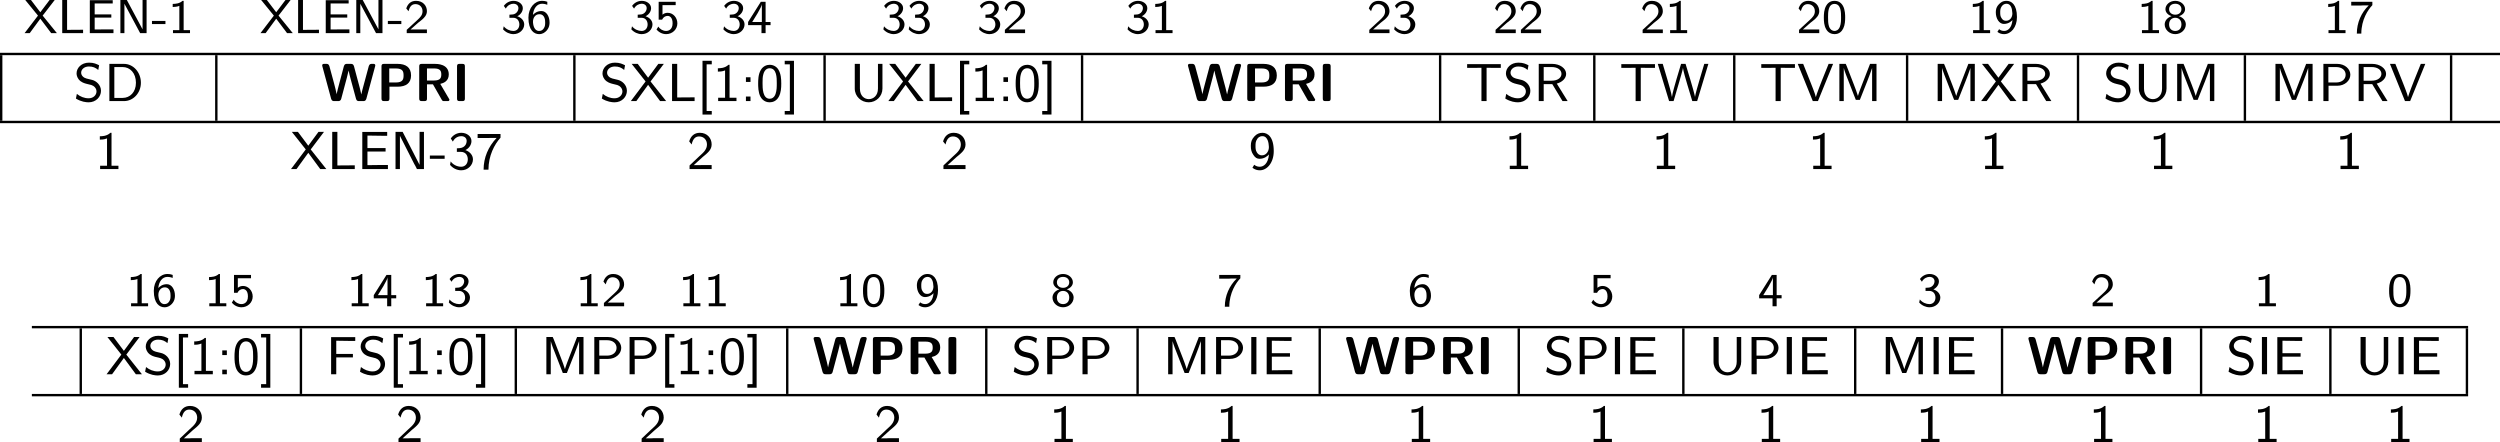 <?xml version="1.0" encoding="UTF-8" standalone="no"?>
<svg
   width="417.625pt"
   height="73.874pt"
   viewBox="0 0 417.625 73.874"
   version="1.2"
   id="svg240"
   sodipodi:docname="machine_06_tmp.svg"
   xmlns:inkscape="http://www.inkscape.org/namespaces/inkscape"
   xmlns:sodipodi="http://sodipodi.sourceforge.net/DTD/sodipodi-0.dtd"
   xmlns:xlink="http://www.w3.org/1999/xlink"
   xmlns="http://www.w3.org/2000/svg"
   xmlns:svg="http://www.w3.org/2000/svg">
  <sodipodi:namedview
     id="namedview240"
     pagecolor="#ffffff"
     bordercolor="#000000"
     borderopacity="0.25"
     inkscape:showpageshadow="2"
     inkscape:pageopacity="0.0"
     inkscape:pagecheckerboard="0"
     inkscape:deskcolor="#d1d1d1"
     inkscape:document-units="pt" />
  <defs
     id="defs47">
    <g
       id="g47">
      <symbol
         overflow="visible"
         id="glyph0-0">
        <path
           style="stroke:none"
           d=""
           id="path1" />
      </symbol>
      <symbol
         overflow="visible"
         id="glyph0-1">
        <path
           style="stroke:none"
           d="M 3.141,-2.922 5.156,-5.531 H 4.297 L 2.75,-3.484 1.188,-5.531 H 0.234 l 2.125,2.609 L 0.125,0 H 0.984 L 2.75,-2.406 4.562,0 h 0.953 z m 0,0"
           id="path2" />
      </symbol>
      <symbol
         overflow="visible"
         id="glyph0-2">
        <path
           style="stroke:none"
           d="m 1.578,-5.531 h -0.812 V 0 H 4.25 v -0.562 c -0.766,0 -1.516,0.016 -2.281,0.016 H 1.578 Z m 0,0"
           id="path3" />
      </symbol>
      <symbol
         overflow="visible"
         id="glyph0-3">
        <path
           style="stroke:none"
           d="M 4.359,-2.594 V -3.125 h -2.781 v -1.828 h 1.156 c 0.109,0 0.203,0 0.297,0 h 1.562 V -5.5 H 0.766 V 0 H 4.719 V -0.625 H 4 c -0.672,0 -1.344,0.016 -2.016,0.016 H 1.578 V -2.594 Z m 0,0"
           id="path4" />
      </symbol>
      <symbol
         overflow="visible"
         id="glyph0-4">
        <path
           style="stroke:none"
           d="M 1.875,-5.531 H 0.797 V 0 H 1.469 V -4.906 L 4.094,0 H 5.172 V -5.531 H 4.5 V -0.625 Z m 0,0"
           id="path5" />
      </symbol>
      <symbol
         overflow="visible"
         id="glyph0-5">
        <path
           style="stroke:none"
           d="M 2.344,-1.516 V -2.031 h -2.25 v 0.516 z m 0,0"
           id="path6" />
      </symbol>
      <symbol
         overflow="visible"
         id="glyph0-6">
        <path
           style="stroke:none"
           d="M 2.562,-5.391 H 2.375 c -0.516,0.469 -1.156,0.5 -1.641,0.516 v 0.516 C 1.047,-4.375 1.438,-4.391 1.844,-4.547 V -0.5 H 0.781 V 0 H 3.625 V -0.5 H 2.562 Z m 0,0"
           id="path7" />
      </symbol>
      <symbol
         overflow="visible"
         id="glyph0-7">
        <path
           style="stroke:none"
           d="m 2.25,-0.609 c -0.094,0 -0.188,0 -0.281,0 H 1.062 l 1.234,-1.094 C 2.438,-1.828 2.828,-2.125 2.984,-2.25 c 0.344,-0.312 0.812,-0.734 0.812,-1.422 0,-0.906 -0.672,-1.719 -1.812,-1.719 -0.844,0 -1.359,0.453 -1.641,1.266 l 0.375,0.469 c 0.188,-0.672 0.469,-1.188 1.156,-1.188 0.672,0 1.188,0.469 1.188,1.188 0,0.656 -0.391,1.031 -0.875,1.484 -0.156,0.156 -0.578,0.516 -0.75,0.688 C 1.203,-1.281 0.656,-0.75 0.422,-0.547 V 0 h 3.375 v -0.609 z m 0,0"
           id="path8" />
      </symbol>
      <symbol
         overflow="visible"
         id="glyph0-8">
        <path
           style="stroke:none"
           d="m 0.797,-4.094 c 0.328,-0.625 0.906,-0.812 1.281,-0.812 0.469,0 0.828,0.281 0.828,0.734 0,0.422 -0.297,0.938 -0.891,1.047 -0.047,0 -0.078,0 -0.609,0.047 V -2.562 h 0.625 c 0.75,0 1.031,0.609 1.031,1.109 0,0.609 -0.375,1.094 -1,1.094 -0.562,0 -1.203,-0.266 -1.609,-0.781 L 0.344,-0.625 c 0.469,0.516 1.109,0.797 1.734,0.797 1.047,0 1.797,-0.781 1.797,-1.625 0,-0.656 -0.531,-1.172 -1.156,-1.359 0.609,-0.312 0.922,-0.844 0.922,-1.359 0,-0.688 -0.703,-1.219 -1.547,-1.219 -0.703,0 -1.281,0.359 -1.625,0.844 z m 0,0"
           id="path9" />
      </symbol>
      <symbol
         overflow="visible"
         id="glyph0-9">
        <path
           style="stroke:none"
           d="m 3.5,-5.234 c -0.438,-0.156 -0.734,-0.156 -0.891,-0.156 -1.203,0 -2.266,1.141 -2.266,2.812 0,2.156 0.984,2.75 1.781,2.75 0.641,0 0.984,-0.312 1.234,-0.562 C 3.859,-0.938 3.875,-1.5 3.875,-1.781 c 0,-1.047 -0.562,-1.906 -1.344,-1.906 -0.781,0 -1.203,0.406 -1.438,0.641 0.109,-1.094 0.672,-1.859 1.531,-1.859 0.156,0 0.469,0.016 0.875,0.172 z M 1.109,-1.75 c 0,-0.047 0,-0.172 0,-0.203 0,-0.547 0.344,-1.203 1.062,-1.203 0.969,0 0.969,1.109 0.969,1.375 0,0.312 0,0.641 -0.219,0.969 C 2.734,-0.516 2.5,-0.359 2.125,-0.359 1.281,-0.359 1.141,-1.406 1.109,-1.75 Z m 0,0"
           id="path10" />
      </symbol>
      <symbol
         overflow="visible"
         id="glyph0-10">
        <path
           style="stroke:none"
           d="m 1.312,-4.672 h 2.203 v -0.562 H 0.672 V -2.25 H 1.25 C 1.438,-2.672 1.812,-2.875 2.172,-2.875 2.5,-2.875 3,-2.641 3,-1.641 c 0,1.047 -0.672,1.281 -1.078,1.281 -0.516,0 -1.031,-0.281 -1.297,-0.734 l -0.312,0.484 c 0.391,0.484 0.984,0.781 1.609,0.781 1.062,0 1.875,-0.812 1.875,-1.797 0,-0.984 -0.734,-1.766 -1.609,-1.766 -0.344,0 -0.641,0.109 -0.875,0.312 z m 0,0"
           id="path11" />
      </symbol>
      <symbol
         overflow="visible"
         id="glyph0-11">
        <path
           style="stroke:none"
           d="m 3.156,-1.328 h 0.828 v -0.531 H 3.156 v -3.375 H 2.359 l -2.125,3.375 v 0.531 H 2.469 V 0 h 0.688 z m -2.234,-0.531 c 0.234,-0.375 1.609,-2.5 1.609,-2.984 v 2.984 z m 0,0"
           id="path12" />
      </symbol>
      <symbol
         overflow="visible"
         id="glyph0-12">
        <path
           style="stroke:none"
           d="m 3.891,-2.594 c 0,-0.375 0,-1.312 -0.375,-1.969 C 3.109,-5.281 2.5,-5.391 2.109,-5.391 c -0.359,0 -0.984,0.109 -1.375,0.797 -0.391,0.641 -0.406,1.5 -0.406,2 0,0.594 0.031,1.312 0.375,1.922 0.344,0.641 0.938,0.844 1.406,0.844 0.797,0 1.234,-0.469 1.469,-0.969 0.281,-0.562 0.312,-1.297 0.312,-1.797 z m -1.781,2.234 c -0.328,0 -0.719,-0.188 -0.922,-0.766 -0.156,-0.484 -0.156,-0.984 -0.156,-1.562 0,-0.734 0,-2.188 1.078,-2.188 1.094,0 1.094,1.453 1.094,2.188 0,0.516 0,1.125 -0.203,1.625 -0.219,0.578 -0.625,0.703 -0.891,0.703 z m 0,0"
           id="path13" />
      </symbol>
      <symbol
         overflow="visible"
         id="glyph0-13">
        <path
           style="stroke:none"
           d="m 0.609,-0.203 c 0.391,0.297 0.75,0.375 1.125,0.375 1.125,0 2.141,-1.125 2.141,-2.844 0,-2.172 -0.969,-2.719 -1.734,-2.719 -0.703,0 -1.031,0.328 -1.266,0.562 -0.516,0.516 -0.531,1.062 -0.531,1.375 0,1.031 0.562,1.922 1.344,1.922 0.906,0 1.391,-0.609 1.438,-0.656 -0.109,1.266 -0.734,1.828 -1.391,1.828 -0.406,0 -0.672,-0.156 -0.844,-0.297 z m 2.484,-3.25 c 0.016,0.047 0.016,0.125 0.016,0.172 0,0.594 -0.359,1.219 -1.047,1.219 -0.312,0 -0.547,-0.094 -0.75,-0.422 -0.219,-0.297 -0.234,-0.609 -0.234,-0.969 0,-0.312 0,-0.672 0.25,-1.016 0.172,-0.234 0.406,-0.438 0.812,-0.438 0.766,0 0.938,0.938 0.953,1.453 z m 0,0"
           id="path14" />
      </symbol>
      <symbol
         overflow="visible"
         id="glyph0-14">
        <path
           style="stroke:none"
           d="M 2.719,-2.828 C 3.25,-2.984 3.75,-3.406 3.75,-4 3.75,-4.719 3.062,-5.391 2.109,-5.391 1.156,-5.391 0.469,-4.719 0.469,-4 c 0,0.594 0.516,1.016 1.031,1.172 -0.703,0.219 -1.156,0.766 -1.156,1.375 0,0.859 0.766,1.625 1.766,1.625 1,0 1.766,-0.766 1.766,-1.625 0,-0.609 -0.453,-1.156 -1.156,-1.375 z m -0.609,-0.25 c -0.562,0 -1.031,-0.328 -1.031,-0.922 0,-0.5 0.359,-0.906 1.031,-0.906 0.656,0 1.031,0.406 1.031,0.906 0,0.578 -0.453,0.922 -1.031,0.922 z m 0,2.719 c -0.547,0 -1.031,-0.344 -1.031,-1.094 0,-0.719 0.453,-1.109 1.031,-1.109 0.578,0 1.031,0.391 1.031,1.109 0,0.75 -0.484,1.094 -1.031,1.094 z m 0,0"
           id="path15" />
      </symbol>
      <symbol
         overflow="visible"
         id="glyph0-15">
        <path
           style="stroke:none"
           d="M 1.969,-4.609 C 2.062,-4.609 2.156,-4.625 2.25,-4.625 H 3.266 C 2.047,-3.438 1.281,-1.766 1.281,0.078 h 0.75 c 0,-2.328 1.125,-4 1.844,-4.75 v -0.562 H 0.344 v 0.625 z m 0,0"
           id="path16" />
      </symbol>
      <symbol
         overflow="visible"
         id="glyph1-0">
        <path
           style="stroke:none"
           d=""
           id="path17" />
      </symbol>
      <symbol
         overflow="visible"
         id="glyph1-1">
        <path
           style="stroke:none"
           d="M 2.188,-3.766 C 1.734,-3.875 1.281,-4.234 1.281,-4.75 c 0,-0.516 0.484,-1.031 1.297,-1.031 0.656,0 1.094,0.188 1.562,0.578 l 0.141,-0.781 c -0.438,-0.219 -0.875,-0.438 -1.688,-0.438 -1.281,0 -2.078,0.891 -2.078,1.781 0,0.234 0.047,0.594 0.344,1 0.422,0.531 1,0.672 1.359,0.766 0.125,0.031 0.688,0.172 0.766,0.188 0.406,0.125 0.859,0.516 0.859,1.078 0,0.594 -0.516,1.141 -1.312,1.141 -0.734,0 -1.406,-0.281 -1.969,-0.734 l -0.156,0.781 c 0.891,0.547 1.703,0.625 2.125,0.625 1.234,0 2.062,-0.922 2.062,-1.922 0,-1 -0.828,-1.672 -1.5,-1.828 z m 0,0"
           id="path18" />
      </symbol>
      <symbol
         overflow="visible"
         id="glyph1-2">
        <path
           style="stroke:none"
           d="M 0.875,-6.219 V 0 h 2.438 c 1.562,0 2.828,-1.359 2.828,-3.062 0,-1.75 -1.266,-3.156 -2.828,-3.156 z m 0.828,5.688 V -5.688 h 1.375 c 1.25,0 2.234,1 2.234,2.625 0,1.578 -1,2.531 -2.219,2.531 z m 0,0"
           id="path19" />
      </symbol>
      <symbol
         overflow="visible"
         id="glyph1-3">
        <path
           style="stroke:none"
           d="m 3.422,-3.281 2.219,-2.938 H 4.719 L 3.016,-3.906 1.281,-6.219 H 0.266 L 2.594,-3.281 0.125,0 h 0.922 l 1.969,-2.719 2,2.719 H 6.031 Z m 0,0"
           id="path20" />
      </symbol>
      <symbol
         overflow="visible"
         id="glyph1-4">
        <path
           style="stroke:none"
           d="M 1.719,-6.219 H 0.859 V 0 H 4.625 V -0.625 H 4.234 C 3.5,-0.625 2.781,-0.609 2.047,-0.609 H 1.719 Z m 0,0"
           id="path21" />
      </symbol>
      <symbol
         overflow="visible"
         id="glyph1-5">
        <path
           style="stroke:none"
           d="M 2.469,2.25 V 1.656 H 1.609 V -6.141 H 2.469 v -0.594 H 0.922 V 2.25 Z m 0,0"
           id="path22" />
      </symbol>
      <symbol
         overflow="visible"
         id="glyph1-6">
        <path
           style="stroke:none"
           d="m 2.766,-6.062 h -0.188 C 1.984,-5.484 1.125,-5.484 0.812,-5.484 v 0.562 c 0.25,0 0.703,0 1.203,-0.203 v 4.562 H 0.859 V 0 h 3.062 v -0.562 h -1.156 z m 0,0"
           id="path23" />
      </symbol>
      <symbol
         overflow="visible"
         id="glyph1-7">
        <path
           style="stroke:none"
           d="M 1.656,-3.984 H 0.891 v 0.781 H 1.656 Z m -0.766,3.219 V 0 H 1.656 v -0.766 z m 0,0"
           id="path24" />
      </symbol>
      <symbol
         overflow="visible"
         id="glyph1-8">
        <path
           style="stroke:none"
           d="m 4.234,-2.922 c 0,-0.844 -0.062,-1.641 -0.484,-2.344 -0.297,-0.5 -0.859,-0.797 -1.438,-0.797 -0.453,0 -1.094,0.172 -1.5,0.875 -0.422,0.703 -0.438,1.656 -0.438,2.266 0,0.453 0,1.484 0.391,2.203 0.453,0.797 1.141,0.922 1.531,0.922 0.516,0 1.172,-0.219 1.547,-0.969 0.344,-0.656 0.391,-1.438 0.391,-2.156 z M 2.312,-0.391 c -1.203,0 -1.203,-1.781 -1.203,-2.625 0,-0.578 0,-1.031 0.141,-1.5 0.172,-0.609 0.531,-0.969 1.047,-0.969 1.188,0 1.188,1.625 1.188,2.469 0,0.609 0,1.219 -0.203,1.812 -0.203,0.609 -0.625,0.812 -0.969,0.812 z m 0,0"
           id="path25" />
      </symbol>
      <symbol
         overflow="visible"
         id="glyph1-9">
        <path
           style="stroke:none"
           d="M 1.75,-6.734 H 0.203 v 0.594 H 1.062 V 1.656 H 0.203 V 2.25 H 1.75 Z m 0,0"
           id="path26" />
      </symbol>
      <symbol
         overflow="visible"
         id="glyph1-10">
        <path
           style="stroke:none"
           d="m 5.484,-6.219 h -0.75 v 4.125 c 0,1.203 -0.781,1.766 -1.531,1.766 -0.75,0 -1.484,-0.562 -1.484,-1.75 V -6.219 H 0.859 v 4.125 c 0,1.328 1.094,2.297 2.328,2.297 1.25,0 2.297,-1 2.297,-2.297 z m 0,0"
           id="path27" />
      </symbol>
      <symbol
         overflow="visible"
         id="glyph1-11">
        <path
           style="stroke:none"
           d="m 3.578,-5.562 c 0.609,0 1.234,0.016 1.844,0.016 h 0.531 v -0.625 h -5.625 v 0.625 H 0.875 c 0.609,0 1.234,-0.016 1.844,-0.016 V 0 h 0.859 z m 0,0"
           id="path28" />
      </symbol>
      <symbol
         overflow="visible"
         id="glyph1-12">
        <path
           style="stroke:none"
           d="m 3.891,-2.922 c 0.922,-0.25 1.562,-0.891 1.562,-1.625 C 5.453,-5.469 4.406,-6.219 3.125,-6.219 H 0.875 V 0 h 0.828 v -2.828 h 1.438 L 4.844,0 H 5.703 Z M 1.703,-3.406 V -5.688 h 1.312 c 1.047,0 1.656,0.5 1.656,1.141 0,0.578 -0.547,1.141 -1.656,1.141 z m 0,0"
           id="path29" />
      </symbol>
      <symbol
         overflow="visible"
         id="glyph1-13">
        <path
           style="stroke:none"
           d="m 8.578,-6.219 h -0.688 L 7.031,-3.312 c -0.172,0.594 -0.625,2.109 -0.688,2.625 0,0 -0.031,-0.281 -0.328,-1.328 L 5.594,-3.469 l -0.828,-2.75 h -0.75 L 3.25,-3.656 C 3.078,-3.062 2.547,-1.266 2.5,-0.703 H 2.484 C 2.406,-1.281 1.938,-2.922 1.719,-3.641 L 0.953,-6.219 H 0.125 L 2.016,0 h 0.75 l 0.906,-3.078 0.391,-1.375 c 0.219,-0.75 0.266,-1.031 0.266,-1.078 0.062,0.5 0.547,2.156 0.734,2.781 L 5.891,0 h 0.812 z m 0,0"
           id="path30" />
      </symbol>
      <symbol
         overflow="visible"
         id="glyph1-14">
        <path
           style="stroke:none"
           d="m 6.031,-6.219 h -0.75 l -1.125,2.797 c -0.094,0.234 -0.875,2.219 -1,2.734 H 3.141 C 3.062,-1.156 2.344,-2.922 2.125,-3.484 L 1.031,-6.219 H 0.125 L 2.641,0 H 3.5 Z m 0,0"
           id="path31" />
      </symbol>
      <symbol
         overflow="visible"
         id="glyph1-15">
        <path
           style="stroke:none"
           d="M 4.859,-3.156 C 4.625,-2.562 4.141,-1.312 4.031,-0.875 H 4.016 c -0.094,-0.375 -0.5,-1.453 -0.672,-1.891 l -1.188,-3.062 -0.172,-0.391 h -1.062 V 0 H 1.656 v -5.531 c 0.109,0.469 0.625,1.797 0.734,2.047 L 3.375,-0.953 c 0.062,0.188 0.234,0.625 0.297,0.75 H 4.344 l 1.25,-3.156 c 0.125,-0.328 0.672,-1.75 0.797,-2.172 V 0 H 7.125 V -6.219 H 6.047 Z m 0,0"
           id="path32" />
      </symbol>
      <symbol
         overflow="visible"
         id="glyph1-16">
        <path
           style="stroke:none"
           d="m 3.188,-2.562 c 1.266,0 2.188,-0.859 2.188,-1.844 0,-0.953 -0.906,-1.812 -2.188,-1.812 H 0.875 V 0 h 0.859 v -2.562 z m -0.203,-3.125 c 1.031,0 1.609,0.562 1.609,1.281 0,0.719 -0.578,1.297 -1.609,1.297 H 1.703 V -5.688 Z m 0,0"
           id="path33" />
      </symbol>
      <symbol
         overflow="visible"
         id="glyph1-17">
        <path
           style="stroke:none"
           d="M 4.75,-2.938 V -3.516 H 1.719 V -5.594 h 0.328 c 0.734,0 1.469,0.031 2.203,0.031 H 5.016 V -6.203 H 0.859 V 0 h 4.281 V -0.688 H 4.25 c -0.844,0 -1.688,0.031 -2.531,0.031 V -2.938 Z m 0,0"
           id="path34" />
      </symbol>
      <symbol
         overflow="visible"
         id="glyph1-18">
        <path
           style="stroke:none"
           d="M 2.516,-5.344 C 2.453,-5.484 2.344,-5.688 2.297,-5.766 2.25,-5.859 2.109,-6.125 2.062,-6.219 H 0.875 V 0 H 1.609 V -5.531 H 1.625 l 2.359,4.641 C 4.062,-0.75 4.172,-0.531 4.219,-0.469 4.266,-0.359 4.391,-0.094 4.453,0 H 5.625 V -6.219 H 4.891 v 5.516 z m 0,0"
           id="path35" />
      </symbol>
      <symbol
         overflow="visible"
         id="glyph1-19">
        <path
           style="stroke:none"
           d="M 2.562,-1.719 V -2.266 H 0.094 v 0.547 z m 0,0"
           id="path36" />
      </symbol>
      <symbol
         overflow="visible"
         id="glyph1-20">
        <path
           style="stroke:none"
           d="M 0.859,-4.594 C 1.25,-5.375 1.938,-5.5 2.266,-5.5 c 0.453,0 0.906,0.25 0.906,0.812 0,0.328 -0.188,1.094 -1.156,1.188 -0.172,0.016 -0.312,0.031 -0.484,0.031 V -2.875 h 0.672 c 0.875,0 1.156,0.703 1.156,1.25 0,0.703 -0.422,1.234 -1.109,1.234 -0.734,0 -1.422,-0.406 -1.75,-0.891 -0.078,0.359 -0.078,0.391 -0.109,0.578 0.438,0.531 1.109,0.906 1.875,0.906 1.141,0 1.953,-0.891 1.953,-1.828 0,-0.703 -0.531,-1.297 -1.266,-1.547 0.641,-0.312 1.016,-0.906 1.016,-1.516 0,-0.781 -0.766,-1.375 -1.688,-1.375 -0.75,0 -1.391,0.391 -1.766,0.953 z m 0,0"
           id="path37" />
      </symbol>
      <symbol
         overflow="visible"
         id="glyph1-21">
        <path
           style="stroke:none"
           d="m 2.141,-5.188 c 0.109,0 0.219,-0.016 0.328,-0.016 H 3.562 c -1.391,1.469 -2.172,3.281 -2.172,5.297 h 0.812 c 0,-2.312 0.984,-4.203 2.016,-5.344 V -5.859 H 0.391 V -5.188 Z m 0,0"
           id="path38" />
      </symbol>
      <symbol
         overflow="visible"
         id="glyph1-22">
        <path
           style="stroke:none"
           d="m 2.453,-0.672 c -0.109,0 -0.203,0.016 -0.312,0.016 h -1 C 1.422,-0.922 2.344,-1.766 2.625,-2 c 0.938,-0.766 1.516,-1.25 1.516,-2.125 0,-1.031 -0.734,-1.938 -1.969,-1.938 -0.938,0 -1.516,0.547 -1.781,1.438 l 0.406,0.516 c 0.234,-1.047 0.703,-1.344 1.25,-1.344 0.812,0 1.312,0.609 1.312,1.344 0,0.812 -0.578,1.344 -1.25,1.938 l -1.656,1.562 V 0 h 3.688 v -0.672 z m 0,0"
           id="path39" />
      </symbol>
      <symbol
         overflow="visible"
         id="glyph1-23">
        <path
           style="stroke:none"
           d="m 0.656,-0.219 c 0.406,0.312 0.812,0.422 1.234,0.422 1.203,0 2.328,-1.25 2.328,-3.203 0,-2.438 -1.047,-3.062 -1.891,-3.062 -0.5,0 -0.953,0.172 -1.344,0.609 -0.453,0.5 -0.594,0.906 -0.594,1.578 0,0.625 0.109,1.047 0.422,1.5 0.312,0.484 0.609,0.656 1.047,0.656 0.766,0 1.312,-0.438 1.562,-0.734 -0.141,1.594 -0.938,2.062 -1.531,2.062 -0.25,0 -0.594,-0.047 -0.938,-0.328 z m 2.734,-3.672 c 0.016,0.062 0.016,0.156 0.016,0.219 0,0.734 -0.469,1.375 -1.156,1.375 -0.484,0 -0.703,-0.266 -0.844,-0.484 C 1.172,-3.141 1.172,-3.5 1.172,-3.875 c 0,-0.391 0,-0.766 0.297,-1.172 C 1.562,-5.188 1.797,-5.5 2.328,-5.5 c 0.938,0 1.047,1.297 1.062,1.609 z m 0,0"
           id="path40" />
      </symbol>
      <symbol
         overflow="visible"
         id="glyph1-24">
        <path
           style="stroke:none"
           d="M 4.5,-2.812 V -3.391 H 1.719 V -5.594 h 0.297 c 0.703,0 1.422,0.031 2.125,0.031 h 0.75 V -6.203 H 0.859 V 0 H 1.719 v -2.812 z m 0,0"
           id="path41" />
      </symbol>
      <symbol
         overflow="visible"
         id="glyph1-25">
        <path
           style="stroke:none"
           d="M 1.719,-6.219 H 0.859 V 0 H 1.719 Z m 0,0"
           id="path42" />
      </symbol>
      <symbol
         overflow="visible"
         id="glyph2-0">
        <path
           style="stroke:none"
           d=""
           id="path43" />
      </symbol>
      <symbol
         overflow="visible"
         id="glyph2-1">
        <path
           style="stroke:none"
           d="m 9.062,-5.797 c 0.031,-0.125 0.031,-0.156 0.031,-0.172 0,-0.25 -0.234,-0.25 -0.359,-0.25 H 8.531 c -0.172,0 -0.422,0 -0.531,0.391 l -0.953,3.531 c -0.125,0.453 -0.203,0.75 -0.281,1.156 H 6.75 c -0.047,-0.25 -0.047,-0.266 -0.25,-1.062 l -0.969,-3.625 C 5.422,-6.172 5.25,-6.219 4.984,-6.219 h -0.594 c -0.188,0 -0.438,0 -0.547,0.391 L 3.062,-2.891 2.828,-2 C 2.734,-1.578 2.656,-1.297 2.641,-1.141 2.562,-1.609 2.344,-2.406 2.203,-2.969 l -0.781,-2.875 c -0.109,-0.375 -0.359,-0.375 -0.531,-0.375 h -0.312 c -0.125,0 -0.359,0 -0.359,0.25 0,0.016 0,0.047 0.031,0.172 L 1.719,-0.375 C 1.828,0 2.078,0 2.266,0 h 0.594 c 0.188,0 0.438,0 0.547,-0.406 l 0.938,-3.516 c 0.125,-0.484 0.188,-0.734 0.281,-1.156 h 0.016 c 0.109,0.516 0.156,0.734 0.312,1.312 L 5.875,-0.375 C 5.969,0 6.219,0 6.406,0 h 0.641 c 0.188,0 0.438,0 0.547,-0.375 z m 0,0"
           id="path44" />
      </symbol>
      <symbol
         overflow="visible"
         id="glyph2-2">
        <path
           style="stroke:none"
           d="M 2.141,-2.406 H 3.5 c 1.406,0 2.25,-0.594 2.25,-1.875 0,-1.359 -0.875,-1.938 -2.266,-1.938 H 1.25 c -0.328,0 -0.438,0.094 -0.438,0.422 V -0.438 C 0.812,-0.109 0.922,0 1.25,0 h 0.453 c 0.344,0 0.438,-0.109 0.438,-0.438 z m 1.062,-3.047 c 1.188,0 1.297,0.531 1.297,1.172 0,0.594 -0.094,1.172 -1.297,1.172 h -1.094 v -2.344 z m 0,0"
           id="path45" />
      </symbol>
      <symbol
         overflow="visible"
         id="glyph2-3">
        <path
           style="stroke:none"
           d="M 4.328,-2.875 C 4.891,-3 5.75,-3.344 5.75,-4.453 5.75,-6.219 3.797,-6.219 3.406,-6.219 H 1.25 c -0.328,0 -0.438,0.094 -0.438,0.422 V -0.438 C 0.812,-0.109 0.922,0 1.25,0 h 0.422 c 0.344,0 0.438,-0.109 0.438,-0.438 v -2.359 h 1 l 1.469,2.578 C 4.703,0 4.797,0 5,0 H 5.531 C 5.703,0 5.859,0 5.859,-0.266 Z M 2.109,-3.438 V -5.453 H 3.281 c 1.031,0 1.219,0.406 1.219,1 0,0.531 -0.125,1.016 -1.219,1.016 z m 0,0"
           id="path46" />
      </symbol>
      <symbol
         overflow="visible"
         id="glyph2-4">
        <path
           style="stroke:none"
           d="m 2.141,-5.797 c 0,-0.281 -0.062,-0.422 -0.422,-0.422 H 1.25 c -0.312,0 -0.422,0.094 -0.422,0.422 V -0.438 C 0.828,-0.109 0.922,0 1.25,0 h 0.469 c 0.328,0 0.422,-0.109 0.422,-0.438 z m 0,0"
           id="path47" />
      </symbol>
    </g>
  </defs>
  <g
     id="surface1"
     transform="translate(-97.188,-357.346)">
    <g
       style="fill:#000000;fill-opacity:1"
       id="g52">
      <use
         xlink:href="#glyph0-1"
         x="101.172"
         y="362.877"
         id="use47" />
      <use
         xlink:href="#glyph0-2"
         x="106.817"
         y="362.877"
         id="use48" />
      <use
         xlink:href="#glyph0-3"
         x="111.425"
         y="362.877"
         id="use49" />
      <use
         xlink:href="#glyph0-4"
         x="116.503"
         y="362.877"
         id="use50" />
      <use
         xlink:href="#glyph0-5"
         x="122.481"
         y="362.877"
         id="use51" />
      <use
         xlink:href="#glyph0-6"
         x="125.304"
         y="362.877"
         id="use52" />
    </g>
    <g
       style="fill:#000000;fill-opacity:1"
       id="g54">
      <use
         xlink:href="#glyph0-1"
         x="140.577"
         y="362.877"
         id="use53" />
      <use
         xlink:href="#glyph0-2"
         x="146.222"
         y="362.877"
         id="use54" />
    </g>
    <g
       style="fill:#000000;fill-opacity:1"
       id="g55">
      <use
         xlink:href="#glyph0-3"
         x="150.838"
         y="362.877"
         id="use55" />
    </g>
    <g
       style="fill:#000000;fill-opacity:1"
       id="g58">
      <use
         xlink:href="#glyph0-4"
         x="155.908"
         y="362.877"
         id="use56" />
      <use
         xlink:href="#glyph0-5"
         x="161.886"
         y="362.877"
         id="use57" />
      <use
         xlink:href="#glyph0-7"
         x="164.709"
         y="362.877"
         id="use58" />
    </g>
    <g
       style="fill:#000000;fill-opacity:1"
       id="g60">
      <use
         xlink:href="#glyph0-8"
         x="180.883"
         y="362.877"
         id="use59" />
      <use
         xlink:href="#glyph0-9"
         x="185.117"
         y="362.877"
         id="use60" />
    </g>
    <g
       style="fill:#000000;fill-opacity:1"
       id="g62">
      <use
         xlink:href="#glyph0-8"
         x="202.311"
         y="362.877"
         id="use61" />
      <use
         xlink:href="#glyph0-10"
         x="206.545"
         y="362.877"
         id="use62" />
    </g>
    <g
       style="fill:#000000;fill-opacity:1"
       id="g64">
      <use
         xlink:href="#glyph0-8"
         x="217.69"
         y="362.877"
         id="use63" />
      <use
         xlink:href="#glyph0-11"
         x="221.925"
         y="362.877"
         id="use64" />
    </g>
    <g
       style="fill:#000000;fill-opacity:1"
       id="g66">
      <use
         xlink:href="#glyph0-8"
         x="244.411"
         y="362.877"
         id="use65" />
      <use
         xlink:href="#glyph0-8"
         x="248.645"
         y="362.877"
         id="use66" />
    </g>
    <g
       style="fill:#000000;fill-opacity:1"
       id="g67">
      <use
         xlink:href="#glyph0-8"
         x="260.403"
         y="362.877"
         id="use67" />
    </g>
    <g
       style="fill:#000000;fill-opacity:1"
       id="g68">
      <use
         xlink:href="#glyph0-7"
         x="264.63"
         y="362.877"
         id="use68" />
    </g>
    <g
       style="fill:#000000;fill-opacity:1"
       id="g70">
      <use
         xlink:href="#glyph0-8"
         x="285.203"
         y="362.877"
         id="use69" />
      <use
         xlink:href="#glyph0-6"
         x="289.438"
         y="362.877"
         id="use70" />
    </g>
    <g
       style="fill:#000000;fill-opacity:1"
       id="g72">
      <use
         xlink:href="#glyph0-7"
         x="325.505"
         y="362.877"
         id="use71" />
      <use
         xlink:href="#glyph0-8"
         x="329.739"
         y="362.877"
         id="use72" />
    </g>
    <g
       style="fill:#000000;fill-opacity:1"
       id="g74">
      <use
         xlink:href="#glyph0-7"
         x="346.598"
         y="362.877"
         id="use73" />
      <use
         xlink:href="#glyph0-7"
         x="350.833"
         y="362.877"
         id="use74" />
    </g>
    <g
       style="fill:#000000;fill-opacity:1"
       id="g76">
      <use
         xlink:href="#glyph0-7"
         x="371.167"
         y="362.877"
         id="use75" />
      <use
         xlink:href="#glyph0-6"
         x="375.402"
         y="362.877"
         id="use76" />
    </g>
    <g
       style="fill:#000000;fill-opacity:1"
       id="g78">
      <use
         xlink:href="#glyph0-7"
         x="397.298"
         y="362.877"
         id="use77" />
      <use
         xlink:href="#glyph0-12"
         x="401.532"
         y="362.877"
         id="use78" />
    </g>
    <g
       style="fill:#000000;fill-opacity:1"
       id="g80">
      <use
         xlink:href="#glyph0-6"
         x="426.011"
         y="362.877"
         id="use79" />
      <use
         xlink:href="#glyph0-13"
         x="430.245"
         y="362.877"
         id="use80" />
    </g>
    <g
       style="fill:#000000;fill-opacity:1"
       id="g82">
      <use
         xlink:href="#glyph0-6"
         x="454.222"
         y="362.877"
         id="use81" />
      <use
         xlink:href="#glyph0-14"
         x="458.456"
         y="362.877"
         id="use82" />
    </g>
    <g
       style="fill:#000000;fill-opacity:1"
       id="g84">
      <use
         xlink:href="#glyph0-6"
         x="485.382"
         y="362.877"
         id="use83" />
      <use
         xlink:href="#glyph0-15"
         x="489.616"
         y="362.877"
         id="use84" />
    </g>
    <path
       style="fill:none;stroke:#000000;stroke-width:0.398;stroke-linecap:butt;stroke-linejoin:miter;stroke-miterlimit:10;stroke-opacity:1"
       d="m 5e-4,7.1875e-4 h 417.625"
       transform="matrix(1,0,0,-1,97.187,366.364)"
       id="path84" />
    <path
       style="fill:none;stroke:#000000;stroke-width:0.398;stroke-linecap:butt;stroke-linejoin:miter;stroke-miterlimit:10;stroke-opacity:1"
       d="M -2.8125e-4,-0.001 V 10.96"
       transform="matrix(1,0,0,-1,97.387,377.522)"
       id="path85" />
    <g
       style="fill:#000000;fill-opacity:1"
       id="g86">
      <use
         xlink:href="#glyph1-1"
         x="109.464"
         y="374.234"
         id="use85" />
      <use
         xlink:href="#glyph1-2"
         x="114.584"
         y="374.234"
         id="use86" />
    </g>
    <path
       style="fill:none;stroke:#000000;stroke-width:0.398;stroke-linecap:butt;stroke-linejoin:miter;stroke-miterlimit:10;stroke-opacity:1"
       d="M 2.1875e-4,-0.001 V 10.96"
       transform="matrix(1,0,0,-1,133.324,377.522)"
       id="path86" />
    <g
       style="fill:#000000;fill-opacity:1"
       id="g90">
      <use
         xlink:href="#glyph2-1"
         x="150.789"
         y="374.234"
         id="use87" />
      <use
         xlink:href="#glyph2-2"
         x="160.104"
         y="374.234"
         id="use88" />
      <use
         xlink:href="#glyph2-3"
         x="166.406"
         y="374.234"
         id="use89" />
      <use
         xlink:href="#glyph2-4"
         x="172.707"
         y="374.234"
         id="use90" />
    </g>
    <path
       style="fill:none;stroke:#000000;stroke-width:0.398;stroke-linecap:butt;stroke-linejoin:miter;stroke-miterlimit:10;stroke-opacity:1"
       d="M 0.002,-0.001 V 10.96"
       transform="matrix(1,0,0,-1,193.135,377.522)"
       id="path90" />
    <g
       style="fill:#000000;fill-opacity:1"
       id="g98">
      <use
         xlink:href="#glyph1-1"
         x="197.319"
         y="374.234"
         id="use91" />
      <use
         xlink:href="#glyph1-3"
         x="202.439"
         y="374.234"
         id="use92" />
      <use
         xlink:href="#glyph1-4"
         x="208.596"
         y="374.234"
         id="use93" />
      <use
         xlink:href="#glyph1-5"
         x="213.619"
         y="374.234"
         id="use94" />
      <use
         xlink:href="#glyph1-6"
         x="216.296"
         y="374.234"
         id="use95" />
      <use
         xlink:href="#glyph1-7"
         x="220.904"
         y="374.234"
         id="use96" />
      <use
         xlink:href="#glyph1-8"
         x="223.464"
         y="374.234"
         id="use97" />
      <use
         xlink:href="#glyph1-9"
         x="228.072"
         y="374.234"
         id="use98" />
    </g>
    <path
       style="fill:none;stroke:#000000;stroke-width:0.398;stroke-linecap:butt;stroke-linejoin:miter;stroke-miterlimit:10;stroke-opacity:1"
       d="M 5.9375e-4,-0.001 V 10.96"
       transform="matrix(1,0,0,-1,234.933,377.522)"
       id="path98" />
    <g
       style="fill:#000000;fill-opacity:1"
       id="g106">
      <use
         xlink:href="#glyph1-10"
         x="239.117"
         y="374.234"
         id="use99" />
      <use
         xlink:href="#glyph1-3"
         x="245.454"
         y="374.234"
         id="use100" />
      <use
         xlink:href="#glyph1-4"
         x="251.612"
         y="374.234"
         id="use101" />
      <use
         xlink:href="#glyph1-5"
         x="256.635"
         y="374.234"
         id="use102" />
      <use
         xlink:href="#glyph1-6"
         x="259.312"
         y="374.234"
         id="use103" />
      <use
         xlink:href="#glyph1-7"
         x="263.92"
         y="374.234"
         id="use104" />
      <use
         xlink:href="#glyph1-8"
         x="266.48"
         y="374.234"
         id="use105" />
      <use
         xlink:href="#glyph1-9"
         x="271.088"
         y="374.234"
         id="use106" />
    </g>
    <path
       style="fill:none;stroke:#000000;stroke-width:0.398;stroke-linecap:butt;stroke-linejoin:miter;stroke-miterlimit:10;stroke-opacity:1"
       d="M 2.1875e-4,-0.001 V 10.96"
       transform="matrix(1,0,0,-1,277.949,377.522)"
       id="path106" />
    <g
       style="fill:#000000;fill-opacity:1"
       id="g110">
      <use
         xlink:href="#glyph2-1"
         x="295.414"
         y="374.234"
         id="use107" />
      <use
         xlink:href="#glyph2-2"
         x="304.729"
         y="374.234"
         id="use108" />
      <use
         xlink:href="#glyph2-3"
         x="311.031"
         y="374.234"
         id="use109" />
      <use
         xlink:href="#glyph2-4"
         x="317.332"
         y="374.234"
         id="use110" />
    </g>
    <path
       style="fill:none;stroke:#000000;stroke-width:0.398;stroke-linecap:butt;stroke-linejoin:miter;stroke-miterlimit:10;stroke-opacity:1"
       d="M 0.002,-0.001 V 10.96"
       transform="matrix(1,0,0,-1,337.76,377.522)"
       id="path110" />
    <g
       style="fill:#000000;fill-opacity:1"
       id="g113">
      <use
         xlink:href="#glyph1-11"
         x="341.944"
         y="374.234"
         id="use111" />
      <use
         xlink:href="#glyph1-1"
         x="348.24"
         y="374.234"
         id="use112" />
      <use
         xlink:href="#glyph1-12"
         x="353.36"
         y="374.234"
         id="use113" />
    </g>
    <path
       style="fill:none;stroke:#000000;stroke-width:0.398;stroke-linecap:butt;stroke-linejoin:miter;stroke-miterlimit:10;stroke-opacity:1"
       d="M 0.002,-0.001 V 10.96"
       transform="matrix(1,0,0,-1,363.514,377.522)"
       id="path113" />
    <g
       style="fill:#000000;fill-opacity:1"
       id="g115">
      <use
         xlink:href="#glyph1-11"
         x="367.699"
         y="374.234"
         id="use114" />
      <use
         xlink:href="#glyph1-13"
         x="373.995"
         y="374.234"
         id="use115" />
    </g>
    <path
       style="fill:none;stroke:#000000;stroke-width:0.398;stroke-linecap:butt;stroke-linejoin:miter;stroke-miterlimit:10;stroke-opacity:1"
       d="M -0.001,-0.001 V 10.96"
       transform="matrix(1,0,0,-1,386.896,377.522)"
       id="path115" />
    <g
       style="fill:#000000;fill-opacity:1"
       id="g118">
      <use
         xlink:href="#glyph1-11"
         x="391.08"
         y="374.234"
         id="use116" />
      <use
         xlink:href="#glyph1-14"
         x="397.376"
         y="374.234"
         id="use117" />
      <use
         xlink:href="#glyph1-15"
         x="403.533"
         y="374.234"
         id="use118" />
    </g>
    <path
       style="fill:none;stroke:#000000;stroke-width:0.398;stroke-linecap:butt;stroke-linejoin:miter;stroke-miterlimit:10;stroke-opacity:1"
       d="M -0.001,-0.001 V 10.96"
       transform="matrix(1,0,0,-1,415.771,377.522)"
       id="path118" />
    <g
       style="fill:#000000;fill-opacity:1"
       id="g121">
      <use
         xlink:href="#glyph1-15"
         x="419.955"
         y="374.234"
         id="use119" />
      <use
         xlink:href="#glyph1-3"
         x="428.008"
         y="374.234"
         id="use120" />
      <use
         xlink:href="#glyph1-12"
         x="434.165"
         y="374.234"
         id="use121" />
    </g>
    <path
       style="fill:none;stroke:#000000;stroke-width:0.398;stroke-linecap:butt;stroke-linejoin:miter;stroke-miterlimit:10;stroke-opacity:1"
       d="M 3.125e-4,-0.001 V 10.96"
       transform="matrix(1,0,0,-1,444.32,377.522)"
       id="path121" />
    <g
       style="fill:#000000;fill-opacity:1"
       id="g124">
      <use
         xlink:href="#glyph1-1"
         x="448.505"
         y="374.234"
         id="use122" />
      <use
         xlink:href="#glyph1-10"
         x="453.625"
         y="374.234"
         id="use123" />
      <use
         xlink:href="#glyph1-15"
         x="459.962"
         y="374.234"
         id="use124" />
    </g>
    <path
       style="fill:none;stroke:#000000;stroke-width:0.398;stroke-linecap:butt;stroke-linejoin:miter;stroke-miterlimit:10;stroke-opacity:1"
       d="M 2.1875e-4,-0.001 V 10.96"
       transform="matrix(1,0,0,-1,472.199,377.522)"
       id="path124" />
    <g
       style="fill:#000000;fill-opacity:1"
       id="g128">
      <use
         xlink:href="#glyph1-15"
         x="476.383"
         y="374.234"
         id="use125" />
      <use
         xlink:href="#glyph1-16"
         x="484.436"
         y="374.234"
         id="use126" />
      <use
         xlink:href="#glyph1-12"
         x="490.33"
         y="374.234"
         id="use127" />
      <use
         xlink:href="#glyph1-14"
         x="496.301"
         y="374.234"
         id="use128" />
    </g>
    <path
       style="fill:none;stroke:#000000;stroke-width:0.398;stroke-linecap:butt;stroke-linejoin:miter;stroke-miterlimit:10;stroke-opacity:1"
       d="M 0.002,-0.001 V 10.96"
       transform="matrix(1,0,0,-1,506.643,377.522)"
       id="path128" />
    <path
       style="fill:none;stroke:#000000;stroke-width:0.398;stroke-linecap:butt;stroke-linejoin:miter;stroke-miterlimit:10;stroke-opacity:1"
       d="m 5e-4,-0.002 h 417.625"
       transform="matrix(1,0,0,-1,97.187,377.721)"
       id="path129" />
    <g
       style="fill:#000000;fill-opacity:1"
       id="g129">
      <use
         xlink:href="#glyph1-6"
         x="113.052"
         y="385.592"
         id="use129" />
    </g>
    <g
       style="fill:#000000;fill-opacity:1"
       id="g136">
      <use
         xlink:href="#glyph1-3"
         x="145.671"
         y="385.592"
         id="use130" />
      <use
         xlink:href="#glyph1-4"
         x="151.828"
         y="385.592"
         id="use131" />
      <use
         xlink:href="#glyph1-17"
         x="156.851"
         y="385.592"
         id="use132" />
      <use
         xlink:href="#glyph1-18"
         x="162.386"
         y="385.592"
         id="use133" />
      <use
         xlink:href="#glyph1-19"
         x="168.903"
         y="385.592"
         id="use134" />
      <use
         xlink:href="#glyph1-20"
         x="171.975"
         y="385.592"
         id="use135" />
      <use
         xlink:href="#glyph1-21"
         x="176.583"
         y="385.592"
         id="use136" />
    </g>
    <g
       style="fill:#000000;fill-opacity:1"
       id="g137">
      <use
         xlink:href="#glyph1-22"
         x="211.927"
         y="385.592"
         id="use137" />
    </g>
    <g
       style="fill:#000000;fill-opacity:1"
       id="g138">
      <use
         xlink:href="#glyph1-22"
         x="254.337"
         y="385.592"
         id="use138" />
    </g>
    <g
       style="fill:#000000;fill-opacity:1"
       id="g139">
      <use
         xlink:href="#glyph1-23"
         x="305.75"
         y="385.592"
         id="use139" />
    </g>
    <g
       style="fill:#000000;fill-opacity:1"
       id="g140">
      <use
         xlink:href="#glyph1-6"
         x="348.537"
         y="385.592"
         id="use140" />
    </g>
    <g
       style="fill:#000000;fill-opacity:1"
       id="g141">
      <use
         xlink:href="#glyph1-6"
         x="373.104"
         y="385.592"
         id="use141" />
    </g>
    <g
       style="fill:#000000;fill-opacity:1"
       id="g142">
      <use
         xlink:href="#glyph1-6"
         x="399.231"
         y="385.592"
         id="use142" />
    </g>
    <g
       style="fill:#000000;fill-opacity:1"
       id="g143">
      <use
         xlink:href="#glyph1-6"
         x="427.94"
         y="385.592"
         id="use143" />
    </g>
    <g
       style="fill:#000000;fill-opacity:1"
       id="g144">
      <use
         xlink:href="#glyph1-6"
         x="456.157"
         y="385.592"
         id="use144" />
    </g>
    <g
       style="fill:#000000;fill-opacity:1"
       id="g145">
      <use
         xlink:href="#glyph1-6"
         x="487.314"
         y="385.592"
         id="use145" />
    </g>
    <g
       style="fill:#000000;fill-opacity:1"
       id="g147">
      <use
         xlink:href="#glyph0-6"
         x="118.302"
         y="408.506"
         id="use146" />
      <use
         xlink:href="#glyph0-9"
         x="122.537"
         y="408.506"
         id="use147" />
    </g>
    <g
       style="fill:#000000;fill-opacity:1"
       id="g149">
      <use
         xlink:href="#glyph0-6"
         x="131.37"
         y="408.506"
         id="use148" />
      <use
         xlink:href="#glyph0-10"
         x="135.604"
         y="408.506"
         id="use149" />
    </g>
    <g
       style="fill:#000000;fill-opacity:1"
       id="g151">
      <use
         xlink:href="#glyph0-6"
         x="155.157"
         y="408.506"
         id="use150" />
      <use
         xlink:href="#glyph0-11"
         x="159.392"
         y="408.506"
         id="use151" />
    </g>
    <g
       style="fill:#000000;fill-opacity:1"
       id="g153">
      <use
         xlink:href="#glyph0-6"
         x="167.588"
         y="408.506"
         id="use152" />
      <use
         xlink:href="#glyph0-8"
         x="171.822"
         y="408.506"
         id="use153" />
    </g>
    <g
       style="fill:#000000;fill-opacity:1"
       id="g155">
      <use
         xlink:href="#glyph0-6"
         x="193.415"
         y="408.506"
         id="use154" />
      <use
         xlink:href="#glyph0-7"
         x="197.65"
         y="408.506"
         id="use155" />
    </g>
    <g
       style="fill:#000000;fill-opacity:1"
       id="g157">
      <use
         xlink:href="#glyph0-6"
         x="210.564"
         y="408.506"
         id="use156" />
      <use
         xlink:href="#glyph0-6"
         x="214.798"
         y="408.506"
         id="use157" />
    </g>
    <g
       style="fill:#000000;fill-opacity:1"
       id="g159">
      <use
         xlink:href="#glyph0-6"
         x="236.79"
         y="408.506"
         id="use158" />
      <use
         xlink:href="#glyph0-12"
         x="241.025"
         y="408.506"
         id="use159" />
    </g>
    <g
       style="fill:#000000;fill-opacity:1"
       id="g160">
      <use
         xlink:href="#glyph0-13"
         x="250.009"
         y="408.506"
         id="use160" />
    </g>
    <g
       style="fill:#000000;fill-opacity:1"
       id="g161">
      <use
         xlink:href="#glyph0-14"
         x="272.663"
         y="408.506"
         id="use161" />
    </g>
    <g
       style="fill:#000000;fill-opacity:1"
       id="g162">
      <use
         xlink:href="#glyph0-15"
         x="300.513"
         y="408.506"
         id="use162" />
    </g>
    <g
       style="fill:#000000;fill-opacity:1"
       id="g163">
      <use
         xlink:href="#glyph0-9"
         x="332.356"
         y="408.506"
         id="use163" />
    </g>
    <g
       style="fill:#000000;fill-opacity:1"
       id="g164">
      <use
         xlink:href="#glyph0-10"
         x="362.724"
         y="408.506"
         id="use164" />
    </g>
    <g
       style="fill:#000000;fill-opacity:1"
       id="g165">
      <use
         xlink:href="#glyph0-11"
         x="390.821"
         y="408.506"
         id="use165" />
    </g>
    <g
       style="fill:#000000;fill-opacity:1"
       id="g166">
      <use
         xlink:href="#glyph0-8"
         x="417.444"
         y="408.506"
         id="use166" />
    </g>
    <g
       style="fill:#000000;fill-opacity:1"
       id="g167">
      <use
         xlink:href="#glyph0-7"
         x="446.338"
         y="408.506"
         id="use167" />
    </g>
    <g
       style="fill:#000000;fill-opacity:1"
       id="g168">
      <use
         xlink:href="#glyph0-6"
         x="473.757"
         y="408.506"
         id="use168" />
    </g>
    <g
       style="fill:#000000;fill-opacity:1"
       id="g169">
      <use
         xlink:href="#glyph0-12"
         x="495.964"
         y="408.506"
         id="use169" />
    </g>
    <path
       style="fill:none;stroke:#000000;stroke-width:0.398;stroke-linecap:butt;stroke-linejoin:miter;stroke-miterlimit:10;stroke-opacity:1"
       d="M -2.8125e-4,8.125e-4 H 406.976"
       transform="matrix(1,0,0,-1,102.512,411.993)"
       id="path169" />
    <path
       style="fill:none;stroke:#000000;stroke-width:0.398;stroke-linecap:butt;stroke-linejoin:miter;stroke-miterlimit:10;stroke-opacity:1"
       d="M -0.001,-0.001 V 10.96"
       transform="matrix(1,0,0,-1,110.681,423.151)"
       id="path170" />
    <g
       style="fill:#000000;fill-opacity:1"
       id="g176">
      <use
         xlink:href="#glyph1-3"
         x="114.865"
         y="419.863"
         id="use170" />
      <use
         xlink:href="#glyph1-1"
         x="121.022"
         y="419.863"
         id="use171" />
      <use
         xlink:href="#glyph1-5"
         x="126.142"
         y="419.863"
         id="use172" />
      <use
         xlink:href="#glyph1-6"
         x="128.819"
         y="419.863"
         id="use173" />
      <use
         xlink:href="#glyph1-7"
         x="133.427"
         y="419.863"
         id="use174" />
      <use
         xlink:href="#glyph1-8"
         x="135.987"
         y="419.863"
         id="use175" />
      <use
         xlink:href="#glyph1-9"
         x="140.595"
         y="419.863"
         id="use176" />
    </g>
    <path
       style="fill:none;stroke:#000000;stroke-width:0.398;stroke-linecap:butt;stroke-linejoin:miter;stroke-miterlimit:10;stroke-opacity:1"
       d="M 3.125e-5,-0.001 V 10.96"
       transform="matrix(1,0,0,-1,147.457,423.151)"
       id="path176" />
    <g
       style="fill:#000000;fill-opacity:1"
       id="g183">
      <use
         xlink:href="#glyph1-24"
         x="151.641"
         y="419.863"
         id="use177" />
      <use
         xlink:href="#glyph1-1"
         x="156.92"
         y="419.863"
         id="use178" />
      <use
         xlink:href="#glyph1-5"
         x="162.039"
         y="419.863"
         id="use179" />
      <use
         xlink:href="#glyph1-6"
         x="164.717"
         y="419.863"
         id="use180" />
      <use
         xlink:href="#glyph1-7"
         x="169.325"
         y="419.863"
         id="use181" />
      <use
         xlink:href="#glyph1-8"
         x="171.884"
         y="419.863"
         id="use182" />
      <use
         xlink:href="#glyph1-9"
         x="176.492"
         y="419.863"
         id="use183" />
    </g>
    <path
       style="fill:none;stroke:#000000;stroke-width:0.398;stroke-linecap:butt;stroke-linejoin:miter;stroke-miterlimit:10;stroke-opacity:1"
       d="M 0.001,-0.001 V 10.96"
       transform="matrix(1,0,0,-1,183.354,423.151)"
       id="path183" />
    <g
       style="fill:#000000;fill-opacity:1"
       id="g191">
      <use
         xlink:href="#glyph1-15"
         x="187.538"
         y="419.863"
         id="use184" />
      <use
         xlink:href="#glyph1-16"
         x="195.591"
         y="419.863"
         id="use185" />
      <use
         xlink:href="#glyph1-16"
         x="201.485"
         y="419.863"
         id="use186" />
      <use
         xlink:href="#glyph1-5"
         x="207.38"
         y="419.863"
         id="use187" />
      <use
         xlink:href="#glyph1-6"
         x="210.057"
         y="419.863"
         id="use188" />
      <use
         xlink:href="#glyph1-7"
         x="214.665"
         y="419.863"
         id="use189" />
      <use
         xlink:href="#glyph1-8"
         x="217.225"
         y="419.863"
         id="use190" />
      <use
         xlink:href="#glyph1-9"
         x="221.833"
         y="419.863"
         id="use191" />
    </g>
    <path
       style="fill:none;stroke:#000000;stroke-width:0.398;stroke-linecap:butt;stroke-linejoin:miter;stroke-miterlimit:10;stroke-opacity:1"
       d="M 3.125e-4,-0.001 V 10.96"
       transform="matrix(1,0,0,-1,228.695,423.151)"
       id="path191" />
    <g
       style="fill:#000000;fill-opacity:1"
       id="g195">
      <use
         xlink:href="#glyph2-1"
         x="232.879"
         y="419.863"
         id="use192" />
      <use
         xlink:href="#glyph2-2"
         x="242.194"
         y="419.863"
         id="use193" />
      <use
         xlink:href="#glyph2-3"
         x="248.496"
         y="419.863"
         id="use194" />
      <use
         xlink:href="#glyph2-4"
         x="254.797"
         y="419.863"
         id="use195" />
    </g>
    <path
       style="fill:none;stroke:#000000;stroke-width:0.398;stroke-linecap:butt;stroke-linejoin:miter;stroke-miterlimit:10;stroke-opacity:1"
       d="M 3.125e-4,-0.001 V 10.96"
       transform="matrix(1,0,0,-1,261.945,423.151)"
       id="path195" />
    <g
       style="fill:#000000;fill-opacity:1"
       id="g198">
      <use
         xlink:href="#glyph1-1"
         x="266.129"
         y="419.863"
         id="use196" />
      <use
         xlink:href="#glyph1-16"
         x="271.249"
         y="419.863"
         id="use197" />
      <use
         xlink:href="#glyph1-16"
         x="277.143"
         y="419.863"
         id="use198" />
    </g>
    <path
       style="fill:none;stroke:#000000;stroke-width:0.398;stroke-linecap:butt;stroke-linejoin:miter;stroke-miterlimit:10;stroke-opacity:1"
       d="M 6.5625e-4,-0.001 V 10.96"
       transform="matrix(1,0,0,-1,287.222,423.151)"
       id="path198" />
    <g
       style="fill:#000000;fill-opacity:1"
       id="g202">
      <use
         xlink:href="#glyph1-15"
         x="291.407"
         y="419.863"
         id="use199" />
      <use
         xlink:href="#glyph1-16"
         x="299.46"
         y="419.863"
         id="use200" />
      <use
         xlink:href="#glyph1-25"
         x="305.354"
         y="419.863"
         id="use201" />
      <use
         xlink:href="#glyph1-17"
         x="307.928"
         y="419.863"
         id="use202" />
    </g>
    <path
       style="fill:none;stroke:#000000;stroke-width:0.398;stroke-linecap:butt;stroke-linejoin:miter;stroke-miterlimit:10;stroke-opacity:1"
       d="M 0.001,-0.001 V 10.96"
       transform="matrix(1,0,0,-1,317.647,423.151)"
       id="path202" />
    <g
       style="fill:#000000;fill-opacity:1"
       id="g206">
      <use
         xlink:href="#glyph2-1"
         x="321.831"
         y="419.863"
         id="use203" />
      <use
         xlink:href="#glyph2-2"
         x="331.146"
         y="419.863"
         id="use204" />
      <use
         xlink:href="#glyph2-3"
         x="337.448"
         y="419.863"
         id="use205" />
      <use
         xlink:href="#glyph2-4"
         x="343.749"
         y="419.863"
         id="use206" />
    </g>
    <path
       style="fill:none;stroke:#000000;stroke-width:0.398;stroke-linecap:butt;stroke-linejoin:miter;stroke-miterlimit:10;stroke-opacity:1"
       d="M 4.375e-4,-0.001 V 10.96"
       transform="matrix(1,0,0,-1,350.898,423.151)"
       id="path206" />
    <g
       style="fill:#000000;fill-opacity:1"
       id="g210">
      <use
         xlink:href="#glyph1-1"
         x="355.082"
         y="419.863"
         id="use207" />
      <use
         xlink:href="#glyph1-16"
         x="360.202"
         y="419.863"
         id="use208" />
      <use
         xlink:href="#glyph1-25"
         x="366.096"
         y="419.863"
         id="use209" />
      <use
         xlink:href="#glyph1-17"
         x="368.67"
         y="419.863"
         id="use210" />
    </g>
    <path
       style="fill:none;stroke:#000000;stroke-width:0.398;stroke-linecap:butt;stroke-linejoin:miter;stroke-miterlimit:10;stroke-opacity:1"
       d="M 0.002,-0.001 V 10.96"
       transform="matrix(1,0,0,-1,378.389,423.151)"
       id="path210" />
    <g
       style="fill:#000000;fill-opacity:1"
       id="g214">
      <use
         xlink:href="#glyph1-10"
         x="382.573"
         y="419.863"
         id="use211" />
      <use
         xlink:href="#glyph1-16"
         x="388.91"
         y="419.863"
         id="use212" />
      <use
         xlink:href="#glyph1-25"
         x="394.805"
         y="419.863"
         id="use213" />
      <use
         xlink:href="#glyph1-17"
         x="397.378"
         y="419.863"
         id="use214" />
    </g>
    <path
       style="fill:none;stroke:#000000;stroke-width:0.398;stroke-linecap:butt;stroke-linejoin:miter;stroke-miterlimit:10;stroke-opacity:1"
       d="M -3.4375e-4,-0.001 V 10.96"
       transform="matrix(1,0,0,-1,407.098,423.151)"
       id="path214" />
    <g
       style="fill:#000000;fill-opacity:1"
       id="g217">
      <use
         xlink:href="#glyph1-15"
         x="411.282"
         y="419.863"
         id="use215" />
      <use
         xlink:href="#glyph1-25"
         x="419.335"
         y="419.863"
         id="use216" />
      <use
         xlink:href="#glyph1-17"
         x="421.908"
         y="419.863"
         id="use217" />
    </g>
    <path
       style="fill:none;stroke:#000000;stroke-width:0.398;stroke-linecap:butt;stroke-linejoin:miter;stroke-miterlimit:10;stroke-opacity:1"
       d="M 9.0625e-4,-0.001 V 10.96"
       transform="matrix(1,0,0,-1,431.628,423.151)"
       id="path217" />
    <g
       style="fill:#000000;fill-opacity:1"
       id="g221">
      <use
         xlink:href="#glyph2-1"
         x="435.812"
         y="419.863"
         id="use218" />
      <use
         xlink:href="#glyph2-2"
         x="445.127"
         y="419.863"
         id="use219" />
      <use
         xlink:href="#glyph2-3"
         x="451.429"
         y="419.863"
         id="use220" />
      <use
         xlink:href="#glyph2-4"
         x="457.73"
         y="419.863"
         id="use221" />
    </g>
    <path
       style="fill:none;stroke:#000000;stroke-width:0.398;stroke-linecap:butt;stroke-linejoin:miter;stroke-miterlimit:10;stroke-opacity:1"
       d="M 9.0625e-4,-0.001 V 10.96"
       transform="matrix(1,0,0,-1,464.878,423.151)"
       id="path221" />
    <g
       style="fill:#000000;fill-opacity:1"
       id="g224">
      <use
         xlink:href="#glyph1-1"
         x="469.062"
         y="419.863"
         id="use222" />
      <use
         xlink:href="#glyph1-25"
         x="474.182"
         y="419.863"
         id="use223" />
      <use
         xlink:href="#glyph1-17"
         x="476.755"
         y="419.863"
         id="use224" />
    </g>
    <path
       style="fill:none;stroke:#000000;stroke-width:0.398;stroke-linecap:butt;stroke-linejoin:miter;stroke-miterlimit:10;stroke-opacity:1"
       d="M 0.002,-0.001 V 10.96"
       transform="matrix(1,0,0,-1,486.475,423.151)"
       id="path224" />
    <g
       style="fill:#000000;fill-opacity:1"
       id="g227">
      <use
         xlink:href="#glyph1-10"
         x="490.659"
         y="419.863"
         id="use225" />
      <use
         xlink:href="#glyph1-25"
         x="496.996"
         y="419.863"
         id="use226" />
      <use
         xlink:href="#glyph1-17"
         x="499.57"
         y="419.863"
         id="use227" />
    </g>
    <path
       style="fill:none;stroke:#000000;stroke-width:0.398;stroke-linecap:butt;stroke-linejoin:miter;stroke-miterlimit:10;stroke-opacity:1"
       d="M 6.25e-5,-0.001 V 10.96"
       transform="matrix(1,0,0,-1,509.289,423.151)"
       id="path227" />
    <path
       style="fill:none;stroke:#000000;stroke-width:0.398;stroke-linecap:butt;stroke-linejoin:miter;stroke-miterlimit:10;stroke-opacity:1"
       d="M -2.8125e-4,-0.002 H 406.976"
       transform="matrix(1,0,0,-1,102.512,423.35)"
       id="path228" />
    <g
       style="fill:#000000;fill-opacity:1"
       id="g228">
      <use
         xlink:href="#glyph1-22"
         x="126.765"
         y="431.22"
         id="use228" />
    </g>
    <g
       style="fill:#000000;fill-opacity:1"
       id="g229">
      <use
         xlink:href="#glyph1-22"
         x="163.302"
         y="431.22"
         id="use229" />
    </g>
    <g
       style="fill:#000000;fill-opacity:1"
       id="g230">
      <use
         xlink:href="#glyph1-22"
         x="203.919"
         y="431.22"
         id="use230" />
    </g>
    <g
       style="fill:#000000;fill-opacity:1"
       id="g231">
      <use
         xlink:href="#glyph1-22"
         x="243.218"
         y="431.22"
         id="use231" />
    </g>
    <g
       style="fill:#000000;fill-opacity:1"
       id="g232">
      <use
         xlink:href="#glyph1-6"
         x="272.483"
         y="431.22"
         id="use232" />
    </g>
    <g
       style="fill:#000000;fill-opacity:1"
       id="g233">
      <use
         xlink:href="#glyph1-6"
         x="300.332"
         y="431.22"
         id="use233" />
    </g>
    <g
       style="fill:#000000;fill-opacity:1"
       id="g234">
      <use
         xlink:href="#glyph1-6"
         x="332.171"
         y="431.22"
         id="use234" />
    </g>
    <g
       style="fill:#000000;fill-opacity:1"
       id="g235">
      <use
         xlink:href="#glyph1-6"
         x="362.539"
         y="431.22"
         id="use235" />
    </g>
    <g
       style="fill:#000000;fill-opacity:1"
       id="g236">
      <use
         xlink:href="#glyph1-6"
         x="390.639"
         y="431.22"
         id="use236" />
    </g>
    <g
       style="fill:#000000;fill-opacity:1"
       id="g237">
      <use
         xlink:href="#glyph1-6"
         x="417.259"
         y="431.22"
         id="use237" />
    </g>
    <g
       style="fill:#000000;fill-opacity:1"
       id="g238">
      <use
         xlink:href="#glyph1-6"
         x="446.148"
         y="431.22"
         id="use238" />
    </g>
    <g
       style="fill:#000000;fill-opacity:1"
       id="g239">
      <use
         xlink:href="#glyph1-6"
         x="473.575"
         y="431.22"
         id="use239" />
    </g>
    <g
       style="fill:#000000;fill-opacity:1"
       id="g240">
      <use
         xlink:href="#glyph1-6"
         x="495.775"
         y="431.22"
         id="use240" />
    </g>
  </g>
</svg>
